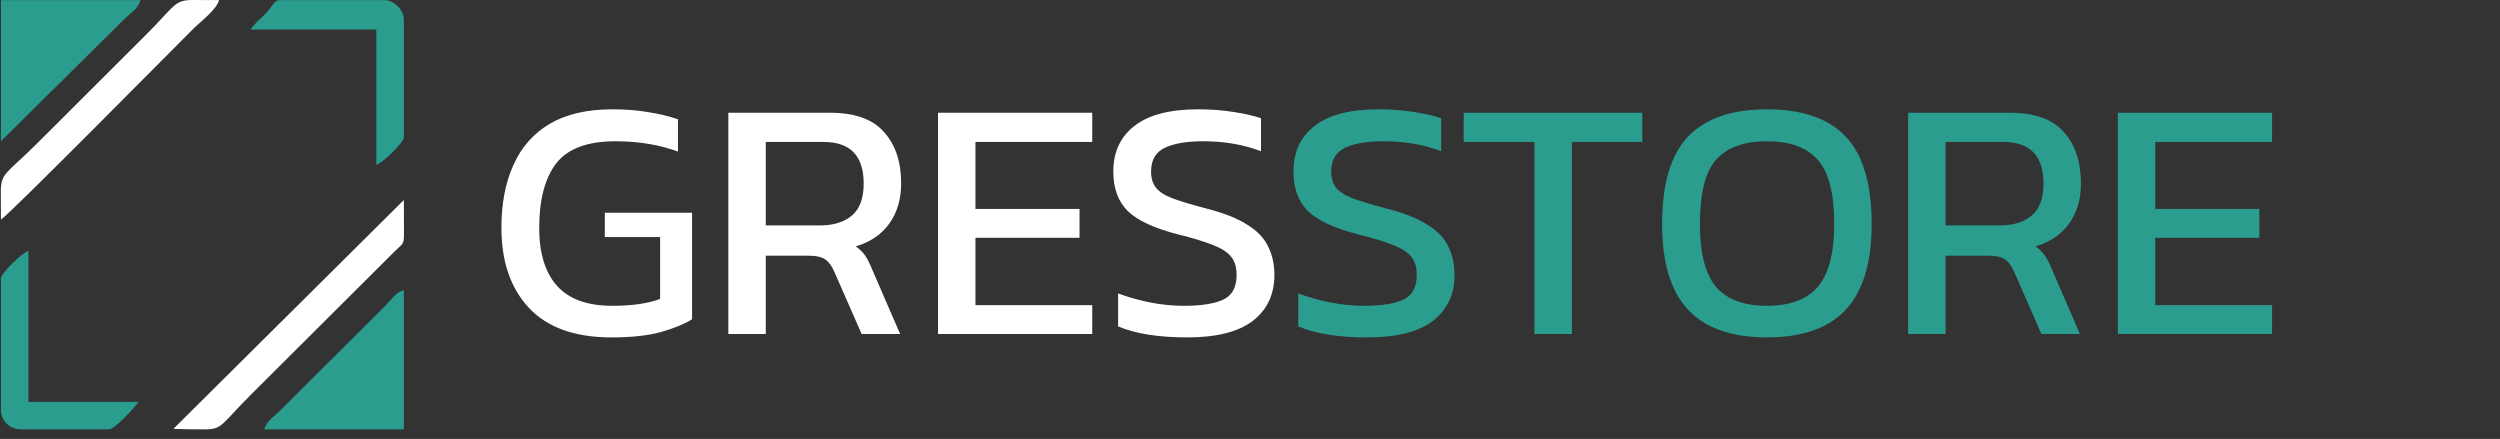 <svg width="262" height="46" viewBox="0 0 262 46" fill="none" xmlns="http://www.w3.org/2000/svg">
<rect x="0" y="0" width="262" height="46" fill="#333333" stroke="none"/>
<path fill-rule="evenodd" clip-rule="evenodd" d="M27.7 44.991H42.324V30.409C41.465 30.637 41.011 31.41 40.419 32.001L29.399 42.989C28.784 43.602 27.938 44.103 27.7 44.991Z" fill="#2A9D8F"/>
<path fill-rule="evenodd" clip-rule="evenodd" d="M0.099 14.799L13.024 2.014C13.64 1.4 14.486 0.899 14.723 0.011H0.099V14.799Z" fill="#2A9D8F"/>
<path fill-rule="evenodd" clip-rule="evenodd" d="M18.174 44.94C19.189 44.991 20.152 44.986 21.116 44.998C23.386 45.026 22.907 44.738 26.413 41.243L41.453 26.253C42.316 25.431 42.35 25.652 42.335 24.053C42.326 23.021 42.324 21.992 42.324 20.961L18.174 44.94Z" fill="white"/>
<path fill-rule="evenodd" clip-rule="evenodd" d="M0.099 23.015C1.159 22.307 17.524 5.742 20.233 3.041C20.995 2.281 22.693 1.018 22.962 0.011C22.065 0.011 21.171 0.008 20.273 0C18.239 -0.019 18.352 0.604 15.29 3.657C13.317 5.624 11.495 7.441 9.522 9.408C7.55 11.375 5.728 13.191 3.755 15.159C0.693 18.212 0.069 18.099 0.088 20.128C0.097 21.091 0.099 22.051 0.099 23.015Z" fill="white"/>
<path fill-rule="evenodd" clip-rule="evenodd" d="M26.258 3.092H39.441V17.264C40.117 17.084 42.324 14.923 42.324 14.388V2.065C42.324 1.032 41.3 0.011 40.264 0.011H29.348C28.671 0.011 28.664 0.599 27.755 1.503C27.195 2.06 26.676 2.47 26.258 3.092Z" fill="#2A9D8F"/>
<path fill-rule="evenodd" clip-rule="evenodd" d="M0.099 29.176V42.937C0.099 44.091 1.002 44.991 2.159 44.991H11.428C12.054 44.991 14.168 42.636 14.517 42.116H2.983V26.301C2.307 26.481 0.099 28.642 0.099 29.176Z" fill="#2A9D8F"/>
<path d="M64.068 35.36C60.252 35.36 57.372 34.328 55.428 32.264C53.508 30.2 52.548 27.404 52.548 23.876C52.548 21.332 52.968 19.136 53.808 17.288C54.648 15.416 55.92 13.976 57.624 12.968C59.352 11.96 61.536 11.456 64.176 11.456C65.544 11.456 66.78 11.552 67.884 11.744C69.012 11.912 70.068 12.164 71.052 12.5V15.884C69.084 15.164 66.9 14.804 64.5 14.804C61.548 14.804 59.472 15.584 58.272 17.144C57.096 18.704 56.508 20.948 56.508 23.876C56.508 26.54 57.132 28.568 58.38 29.96C59.628 31.352 61.56 32.048 64.176 32.048C66.24 32.048 67.908 31.808 69.18 31.328V24.848H63.384V22.292H72.528V33.452C71.784 33.932 70.716 34.376 69.324 34.784C67.956 35.168 66.204 35.36 64.068 35.36ZM76.331 35V11.816H86.987C89.579 11.816 91.463 12.488 92.638 13.832C93.838 15.152 94.439 16.952 94.439 19.232C94.439 20.864 94.031 22.256 93.215 23.408C92.398 24.56 91.222 25.364 89.686 25.82C90.118 26.132 90.454 26.468 90.695 26.828C90.934 27.188 91.174 27.668 91.415 28.268L94.331 35H90.299L87.454 28.52C87.191 27.896 86.867 27.452 86.483 27.188C86.123 26.924 85.499 26.792 84.611 26.792H80.254V35H76.331ZM80.254 23.624H85.942C87.359 23.624 88.475 23.276 89.29 22.58C90.106 21.884 90.514 20.768 90.514 19.232C90.514 16.328 89.111 14.876 86.302 14.876H80.254V23.624ZM98.303 35V11.816H114.467V14.876H102.227V21.896H113.135V24.92H102.227V31.976H114.467V35H98.303ZM124.413 35.36C121.413 35.36 119.001 34.976 117.177 34.208V30.752C118.209 31.136 119.313 31.448 120.489 31.688C121.689 31.928 122.877 32.048 124.053 32.048C125.901 32.048 127.281 31.832 128.193 31.4C129.129 30.968 129.597 30.104 129.597 28.808C129.597 28.016 129.405 27.38 129.021 26.9C128.637 26.42 128.001 26.012 127.113 25.676C126.225 25.316 125.001 24.944 123.441 24.56C120.945 23.912 119.193 23.096 118.185 22.112C117.177 21.104 116.673 19.724 116.673 17.972C116.673 15.932 117.417 14.336 118.905 13.184C120.393 12.032 122.613 11.456 125.565 11.456C126.909 11.456 128.169 11.552 129.345 11.744C130.545 11.936 131.481 12.152 132.153 12.392V15.848C130.329 15.152 128.313 14.804 126.105 14.804C124.377 14.804 123.033 15.032 122.073 15.488C121.113 15.944 120.633 16.772 120.633 17.972C120.633 18.668 120.801 19.232 121.137 19.664C121.473 20.096 122.049 20.468 122.865 20.78C123.705 21.092 124.857 21.44 126.321 21.824C128.217 22.304 129.681 22.88 130.713 23.552C131.769 24.2 132.501 24.968 132.909 25.856C133.341 26.72 133.557 27.704 133.557 28.808C133.557 30.848 132.801 32.456 131.289 33.632C129.777 34.784 127.485 35.36 124.413 35.36Z" fill="white"/>
<path d="M143.292 35.36C140.292 35.36 137.88 34.976 136.056 34.208V30.752C137.088 31.136 138.192 31.448 139.368 31.688C140.568 31.928 141.756 32.048 142.932 32.048C144.78 32.048 146.16 31.832 147.072 31.4C148.008 30.968 148.476 30.104 148.476 28.808C148.476 28.016 148.284 27.38 147.9 26.9C147.516 26.42 146.88 26.012 145.992 25.676C145.104 25.316 143.88 24.944 142.32 24.56C139.824 23.912 138.072 23.096 137.064 22.112C136.056 21.104 135.552 19.724 135.552 17.972C135.552 15.932 136.296 14.336 137.784 13.184C139.272 12.032 141.492 11.456 144.444 11.456C145.788 11.456 147.048 11.552 148.224 11.744C149.424 11.936 150.36 12.152 151.032 12.392V15.848C149.208 15.152 147.192 14.804 144.984 14.804C143.256 14.804 141.912 15.032 140.952 15.488C139.992 15.944 139.512 16.772 139.512 17.972C139.512 18.668 139.68 19.232 140.016 19.664C140.352 20.096 140.928 20.468 141.744 20.78C142.584 21.092 143.736 21.44 145.2 21.824C147.096 22.304 148.56 22.88 149.592 23.552C150.648 24.2 151.38 24.968 151.788 25.856C152.22 26.72 152.436 27.704 152.436 28.808C152.436 30.848 151.68 32.456 150.168 33.632C148.656 34.784 146.364 35.36 143.292 35.36ZM160.811 35V14.876H153.395V11.816H172.115V14.876H164.735V35H160.811ZM185.169 35.36C181.497 35.36 178.749 34.4 176.925 32.48C175.101 30.536 174.189 27.536 174.189 23.48C174.189 19.256 175.101 16.196 176.925 14.3C178.749 12.404 181.497 11.456 185.169 11.456C188.865 11.456 191.613 12.404 193.413 14.3C195.237 16.196 196.149 19.256 196.149 23.48C196.149 27.536 195.237 30.536 193.413 32.48C191.613 34.4 188.865 35.36 185.169 35.36ZM185.169 32.048C187.593 32.048 189.369 31.388 190.497 30.068C191.649 28.724 192.225 26.528 192.225 23.48C192.225 20.264 191.649 18.02 190.497 16.748C189.369 15.452 187.593 14.804 185.169 14.804C182.769 14.804 180.993 15.452 179.841 16.748C178.713 18.02 178.149 20.264 178.149 23.48C178.149 26.528 178.713 28.724 179.841 30.068C180.993 31.388 182.769 32.048 185.169 32.048ZM199.975 35V11.816H210.631C213.223 11.816 215.107 12.488 216.283 13.832C217.483 15.152 218.083 16.952 218.083 19.232C218.083 20.864 217.675 22.256 216.859 23.408C216.043 24.56 214.867 25.364 213.331 25.82C213.763 26.132 214.099 26.468 214.339 26.828C214.579 27.188 214.819 27.668 215.059 28.268L217.975 35H213.943L211.099 28.52C210.835 27.896 210.511 27.452 210.127 27.188C209.767 26.924 209.143 26.792 208.255 26.792H203.899V35H199.975ZM203.899 23.624H209.587C211.003 23.624 212.119 23.276 212.935 22.58C213.751 21.884 214.159 20.768 214.159 19.232C214.159 16.328 212.755 14.876 209.947 14.876H203.899V23.624ZM221.948 35V11.816H238.112V14.876H225.872V21.896H236.78V24.92H225.872V31.976H238.112V35H221.948Z" fill="#2A9D8F"/>
</svg>
